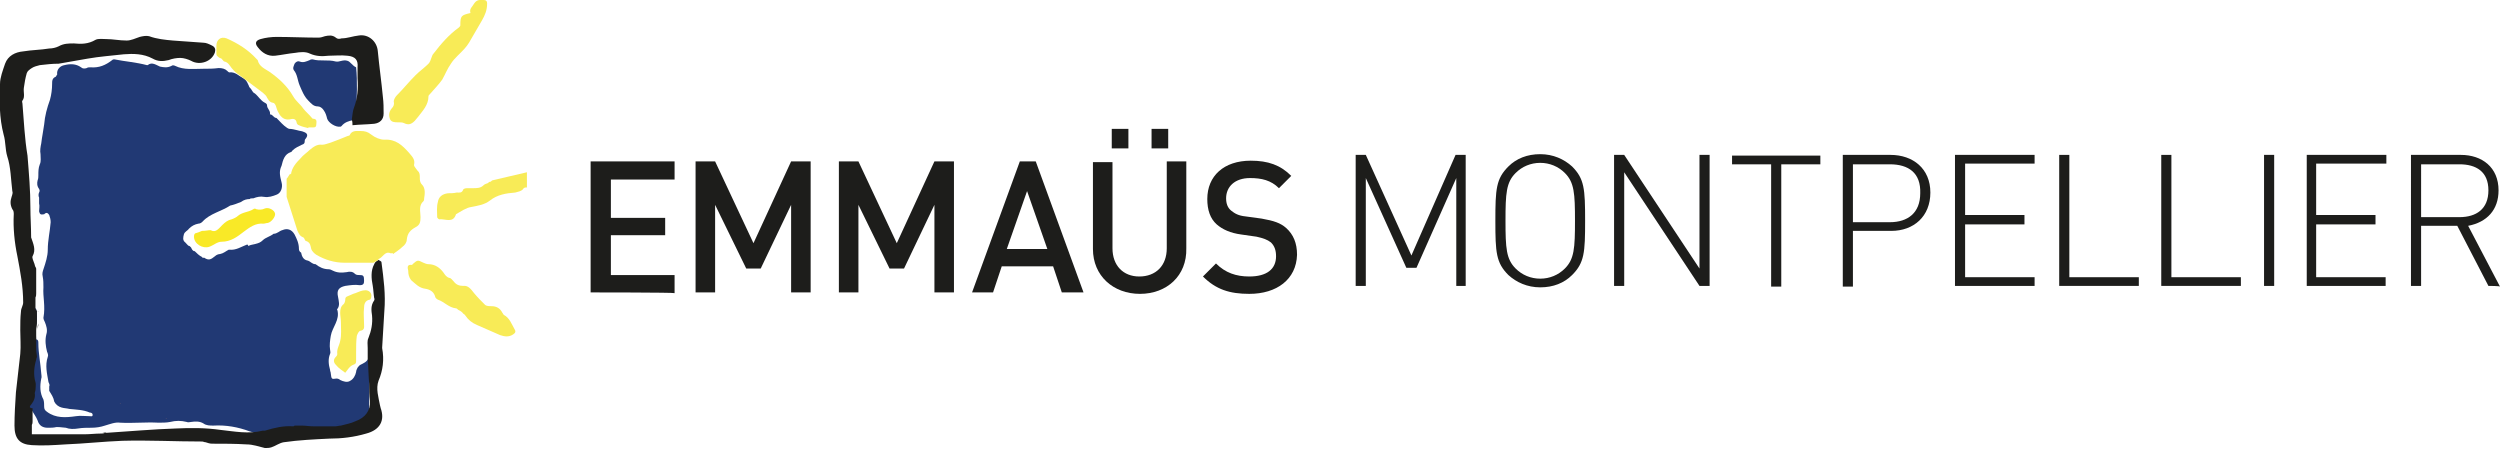 <?xml version="1.0" encoding="utf-8"?>
<!-- Generator: Adobe Illustrator 28.2.0, SVG Export Plug-In . SVG Version: 6.00 Build 0)  -->
<svg version="1.1" id="Calque_1" xmlns="http://www.w3.org/2000/svg" xmlns:xlink="http://www.w3.org/1999/xlink" x="0px" y="0px"
	 viewBox="0 0 345.4 62" style="enable-background:new 0 0 345.4 62;" xml:space="preserve">
<style type="text/css">
	.st0{fill:#1D1D1B;}
	.st1{fill:#213974;}
	.st2{fill:#F8EB57;}
	.st3{fill:#E6945D;}
	.st4{fill:#E89269;}
	.st5{fill:#C5623F;}
	.st6{fill:#E8B080;}
	.st7{fill:#F9E927;}
</style>
<path class="st0" d="M81.6,40.4V22.3h11.6v2.5h-8.8v5.3h7.5v2.4h-7.5V38h8.8v2.5C93.1,40.4,81.6,40.4,81.6,40.4z"/>
<path class="st0" d="M109.3,40.4V28.3l-4.2,8.8h-2l-4.3-8.8v12.1h-2.7V22.3h2.7l5.3,11.3l5.2-11.3h2.7v18.1L109.3,40.4L109.3,40.4z"
	/>
<path class="st0" d="M129.1,40.4V28.3l-4.2,8.8h-2l-4.3-8.8v12.1h-2.7V22.3h2.7l5.3,11.3l5.2-11.3h2.7v18.1
	C131.8,40.4,129.1,40.4,129.1,40.4z"/>
<path class="st0" d="M146.7,40.4l-1.2-3.6h-7.1l-1.2,3.6h-2.9l6.6-18.1h2.2l6.6,18.1C149.6,40.4,146.7,40.4,146.7,40.4z M141.9,26.4
	l-2.8,8h5.6L141.9,26.4z"/>
<path class="st0" d="M157.5,40.6c-3.7,0-6.5-2.5-6.5-6.2v-12h2.7v11.9c0,2.4,1.5,3.9,3.7,3.9c2.3,0,3.8-1.5,3.8-3.9V22.3h2.7v12
	C164,38.1,161.2,40.6,157.5,40.6z M153.6,20.5v-2.7h2.3v2.7H153.6z M159.1,20.5v-2.7h2.3v2.7H159.1z"/>
<path class="st0" d="M172.6,40.6c-2.7,0-4.6-0.6-6.4-2.4l1.8-1.8c1.3,1.3,2.8,1.8,4.6,1.8c2.4,0,3.7-1,3.7-2.8
	c0-0.8-0.2-1.4-0.7-1.9c-0.5-0.4-1.1-0.6-2-0.8l-2.1-0.3c-1.5-0.2-2.6-0.7-3.4-1.4c-0.9-0.8-1.3-2-1.3-3.5c0-3.2,2.3-5.3,6-5.3
	c2.4,0,4.1,0.6,5.6,2.1l-1.7,1.7c-1.1-1.1-2.4-1.4-4-1.4c-2.1,0-3.3,1.2-3.3,2.8c0,0.7,0.2,1.3,0.7,1.7c0.5,0.4,1,0.7,2,0.8l2.2,0.3
	c1.7,0.3,2.6,0.6,3.4,1.3c1,0.9,1.5,2.1,1.5,3.7C179.1,38.6,176.4,40.6,172.6,40.6z"/>
<path class="st0" d="M201.2,39.5V24.6L195.7,37h-1.4l-5.6-12.4v14.9h-1.4V21.4h1.4l6.3,13.9l6.1-13.9h1.4v18.1
	C202.5,39.5,201.2,39.5,201.2,39.5z"/>
<path class="st0" d="M217.2,38c-1.1,1.1-2.6,1.7-4.4,1.7s-3.3-0.7-4.4-1.7c-1.7-1.7-1.8-3.1-1.8-7.5c0-4.4,0.1-5.8,1.8-7.5
	c1.1-1.1,2.6-1.7,4.4-1.7s3.3,0.7,4.4,1.7c1.7,1.7,1.8,3.1,1.8,7.5C219,34.9,218.9,36.3,217.2,38z M216.2,23.9
	c-0.9-0.9-2.1-1.4-3.4-1.4s-2.5,0.5-3.4,1.4c-1.3,1.3-1.4,2.8-1.4,6.6s0.1,5.3,1.4,6.6c0.9,0.9,2.1,1.4,3.4,1.4s2.5-0.5,3.4-1.4
	c1.3-1.3,1.4-2.8,1.4-6.6S217.5,25.2,216.2,23.9z"/>
<path class="st0" d="M234.8,39.5l-10.4-15.7v15.7H223V21.4h1.4l10.4,15.7V21.4h1.4v18.1C236.2,39.5,234.8,39.5,234.8,39.5z"/>
<path class="st0" d="M246.1,22.7v16.9h-1.4V22.7h-5.4v-1.2h12.2v1.2C251.5,22.7,246.1,22.7,246.1,22.7z"/>
<path class="st0" d="M261.3,31.9H256v7.7h-1.4V21.4h6.6c3.1,0,5.5,1.9,5.5,5.2S264.4,31.9,261.3,31.9z M261.1,22.7H256v8h5.1
	c2.5,0,4.2-1.3,4.2-4C265.4,23.9,263.7,22.7,261.1,22.7z"/>
<path class="st0" d="M270.1,39.5V21.4h11v1.2h-9.6v7.1h8.2V31h-8.2v7.3h9.6v1.2C281.1,39.5,270.1,39.5,270.1,39.5z"/>
<path class="st0" d="M284.5,39.5V21.4h1.4v16.9h9.6v1.2H284.5z"/>
<path class="st0" d="M298.6,39.5V21.4h1.4v16.9h9.6v1.2H298.6z"/>
<path class="st0" d="M312.8,39.5V21.4h1.4v18.1C314.1,39.5,312.8,39.5,312.8,39.5z"/>
<path class="st0" d="M318.7,39.5V21.4h11v1.2H320v7.1h8.2V31H320v7.3h9.6v1.2C329.6,39.5,318.7,39.5,318.7,39.5z"/>
<path class="st0" d="M343.8,39.5l-4.3-8.3h-5v8.3h-1.4V21.4h6.9c2.9,0,5.2,1.7,5.2,4.9c0,2.7-1.6,4.4-4.2,4.9l4.4,8.4
	C345.4,39.5,343.8,39.5,343.8,39.5z M339.8,22.7h-5.3V30h5.3c2.3,0,4-1.1,4-3.7S342.1,22.7,339.8,22.7z"/>
<g>
	<path class="st1" d="M26.2,34c0.1,0.1,0.2,0.2,0.2,0.2c0.1,0.2,0.2,0.5,0.5,0.5l0,0c0.3,0.3,0.6,0.6,1,0.8l0,0
		c0.1,0.2,0.2,0.1,0.3,0.1l0,0c0.6,0.4,0.9,0.3,1.5-0.2c0.2-0.2,0.5-0.3,0.7-0.3c0.5-0.1,0.8-0.4,1.2-0.6c0,0,0,0,0.1,0
		c0.9,0.1,1.6-0.4,2.4-0.7c0,0,0.1,0,0.1,0c0.1,0,0.1,0.2,0.1,0.2c0.3-0.2,0.7-0.2,1-0.3c0.4-0.1,0.7-0.2,1-0.5
		c0.4-0.4,1-0.5,1.5-0.9l0,0c0.5,0,0.8-0.4,1.2-0.5c0.7-0.3,1.3-0.1,1.7,0.6c0.3,0.6,0.6,1.2,0.6,2c0,0.2,0.1,0.4,0.3,0.5l0,0
		c0.1,0.5,0.3,1,0.9,1.1c0.4,0.1,0.6,0.5,1.1,0.5c0.5,0.4,1.1,0.7,1.8,0.7c0.2,0,0.4,0.1,0.6,0.2c0.6,0.3,1.2,0.3,1.9,0.2
		c0.4-0.1,0.8-0.1,1.1,0.2c0.2,0.2,0.4,0.2,0.7,0.2c0.5,0,0.6,0.1,0.6,0.8c0,0.4-0.1,0.6-0.6,0.6c-0.7-0.1-1.3,0-2,0.1
		c-0.9,0.2-1.2,0.6-1,1.5c0.1,0.6,0.3,1.2-0.1,1.7c0,0-0.1,0.1,0,0.1c0.4,1.4-0.7,2.4-0.9,3.6c-0.1,0.6-0.2,1.3-0.1,1.9
		c0,0.2,0.1,0.4,0,0.6c-0.3,0.7-0.2,1.5,0,2.2c0,0.2,0.1,0.3,0.1,0.5c0.1,0.8,0.1,0.8,0.8,0.7c0.2,0,0.4,0.1,0.5,0.2
		c0.4,0.2,1,0.4,1.4,0.1c0.4-0.2,0.7-0.7,0.8-1.2c0-0.2,0.1-0.4,0.2-0.6c0.1-0.1,0.2-0.3,0.4-0.4c0.4-0.2,0.9-0.4,1.1-0.9
		c0.3,0.1,0.3,0.3,0.3,0.5c-0.1,0.6,0,1.3,0,1.9c-0.2,0.8-0.2,1.7-0.2,2.5c0,1.3,0,2.6,0,3.9c-0.2,0.9-0.9,1.2-1.7,1.5
		c-0.9,0-1.8,0.2-2.7,0.2c-0.1,0-0.1,0-0.2,0c-0.1,0-0.3-0.1-0.4-0.1c-1.1,0.3-2.2,0.1-3.3,0.1c-0.1,0-0.2,0-0.3,0
		c-1.7-0.1-3.4-0.1-5,0.2c-0.5,0.1-1.1,0.1-1.6,0c-0.2,0-0.4-0.1-0.5-0.2c-0.2-0.3-0.5-0.3-0.8-0.4c-1.6-0.6-3.3-0.9-5-0.8
		c-0.5,0-1,0-1.4-0.3c-0.5-0.3-1.1-0.3-1.7-0.2c-0.2,0-0.4,0.1-0.6,0c-0.8-0.2-1.5-0.2-2.3,0c-0.5,0.1-1.1,0.1-1.6,0.1
		c-1.8-0.1-3.5,0.1-5.3,0c-0.7-0.1-1.4,0.2-2.1,0.4c-0.6,0.2-1.2,0.3-1.9,0.3c-0.6,0-1.2,0-1.8,0.1c-0.6,0.1-1.2,0.1-1.7-0.1
		C8.3,59,8,59,7.8,59c-0.4,0.1-0.8,0.1-1.2,0.1c-0.7,0-1.2-0.3-1.4-1c-0.2-0.5-0.5-0.9-0.8-1.4c-0.1-0.2-0.2-0.2-0.4-0.1
		c-0.3-0.2-0.2-0.5-0.2-0.7c0-0.3,0.1-0.6-0.1-0.9c-0.3-0.7,0-1.4,0-2.1c0.1-1.3,0.3-2.6,0.2-3.8c-0.1-0.7-0.3-1.4-0.2-2.2
		c0.1-0.6,0.1-1.1,0.4-1.6c0.1-0.2,0.1-0.4,0.2-0.5c0.4-0.7,0.1-1.5,0.1-2.3c0.3-0.4,0.4,0.1,0.6,0.2c0.1,0.7,0.2,1.4,0,2.1
		c-0.2,0.7,0,1.4,0,2.1c0.1,0,0.1,0,0.1,0c0.2,0.1,0.2,0.3,0.2,0.5c0,1.4,0.3,2.8,0.4,4.2c0,0.2,0.1,0.5,0,0.7c-0.2,1-0.2,2,0.3,2.9
		c0.1,0.3,0.1,0.7,0.1,1c0,0.3,0.1,0.5,0.4,0.7c1.2,0.9,2.6,0.8,4,0.6c0.6-0.1,1.2,0,1.9,0c0.2,0,0.4,0.1,0.4-0.2
		c0-0.2-0.2-0.3-0.4-0.3c-0.9-0.4-1.9-0.4-2.8-0.5c-0.4-0.1-0.8-0.1-1.1-0.2c-0.4-0.1-0.8-0.4-1-0.8c-0.1-0.6-0.4-1-0.7-1.5
		c0,0,0-0.1,0-0.1c0-0.1,0-0.3,0-0.4c0,0,0-0.1,0-0.1c0.1-0.2,0-0.4-0.1-0.6c-0.2-1.2-0.5-2.3-0.1-3.5c0.1-0.2,0-0.5-0.1-0.7
		c-0.2-0.8-0.3-1.6-0.1-2.4c0.2-0.6,0-1.2-0.2-1.7c-0.1-0.2-0.2-0.4-0.2-0.6C6.3,42.3,5.9,41,6,39.7c0-0.5,0-1-0.1-1.5
		c-0.1-0.4,0-0.7,0.1-1c0.3-0.9,0.6-1.8,0.6-2.7c0-1.3,0.3-2.5,0.4-3.8c0-0.4-0.1-0.7-0.2-1c-0.2-0.3-0.4-0.4-0.7-0.1
		c-0.5,0.1-0.6,0-0.7-0.4c0-0.4,0.1-0.7,0-1.1c0-0.3,0-0.5,0-0.8c-0.1-0.2-0.1-0.5,0-0.7l0,0c0.1-0.2,0.1-0.3,0-0.5
		c-0.3-0.4-0.3-0.8-0.2-1.2c0.1-0.2,0.1-0.5,0.1-0.7c0-0.5,0-1,0.2-1.5c0.2-0.4,0.1-0.9,0.1-1.4c-0.1-0.5,0-1,0.1-1.5
		C5.8,18.9,6,18,6.1,17.2c0.1-1.2,0.4-2.3,0.8-3.4c0.2-0.7,0.3-1.5,0.3-2.2c0-0.4,0-0.8,0.5-1c0.1-0.1,0.1-0.2,0.2-0.3
		C7.8,9.6,8.3,9.1,8.9,9c0.8-0.2,1.6-0.2,2.3,0.3c0.2,0.2,0.5,0.2,0.8,0.1c0.1-0.1,0.3-0.1,0.5-0.1c1.2,0.1,2.1-0.3,3-1
		c0.1-0.1,0.2-0.1,0.3-0.1c1.5,0.3,3,0.4,4.5,0.8c0,0,0.1,0,0.1,0c0.6-0.5,1.2,0,1.7,0.2c0.5,0.1,1,0.2,1.6-0.1
		C23.8,9,24,9,24.2,9.1c1.2,0.6,2.6,0.4,3.9,0.4c0.7,0,1.4,0,2.1-0.1c0.5,0,0.9,0.1,1.2,0.4c0.1,0.1,0.2,0.2,0.3,0.2
		c0.8-0.1,1.3,0.5,1.9,0.8c0.5,0.3,0.6,0.7,0.8,1.1c0,0.1,0.1,0.2,0.2,0.3c0.2,0.2,0.3,0.6,0.6,0.7c0.5,0.4,0.8,1,1.4,1.3
		c0.2,0.1,0.3,0.2,0.3,0.4c0,0.4,0.5,0.7,0.4,1.2c0.4,0,0.5,0.5,0.9,0.5l0,0c0.5,0.5,0.9,1,1.5,1.4c0.1,0,0.2,0.1,0.2,0.1
		c0.4,0,0.8,0.1,1.2,0.2c0.3,0.1,0.6,0.1,0.8,0.2c0.6,0.2,0.7,0.5,0.3,1c-0.1,0.1-0.1,0.2-0.1,0.3c0,0.3-0.1,0.4-0.4,0.5
		c-0.4,0.2-0.9,0.4-1.3,0.8c-0.1,0.1-0.1,0.2-0.2,0.2c-0.9,0.3-1.1,1.1-1.3,1.9c-0.4,0.8-0.2,1.5,0,2.3c0.2,0.7-0.1,1.5-0.7,1.7
		c-0.5,0.2-1.1,0.4-1.7,0.3c-0.5-0.1-1,0-1.5,0.2l0,0l-0.1,0c-0.2,0-0.3,0-0.4,0.1l0,0c-0.4,0-0.8,0.1-1.2,0.4l0,0
		c-0.5,0.2-1,0.4-1.5,0.5c-1.2,0.8-2.8,1.1-3.8,2.2c-0.1,0.1-0.3,0.3-0.6,0.3c-0.5,0.1-0.9,0.3-1.3,0.7c-0.2,0.3-0.6,0.4-0.7,0.8
		c-0.1,0.4-0.2,0.8,0.2,1.1C25.9,33.8,26,34,26.2,34z"/>
	<path class="st1" d="M49.2,9.3c0.2,2,0.1,4.1,0,6.1c0,0.4-0.1,0.9-0.4,1.2c-0.6,0.1-1.2,0.3-1.6,0.8c-0.1,0.1-0.1,0.1-0.2,0.1
		c-0.6,0.1-1.6-0.5-1.8-1.1c-0.1-0.4-0.2-0.8-0.5-1.2c-0.2-0.3-0.5-0.5-0.8-0.5c-0.6,0-0.9-0.4-1.3-0.8c-0.6-0.6-0.9-1.4-1.2-2.1
		c-0.3-0.7-0.3-1.5-0.8-2.1c-0.2-0.3,0-0.6,0.1-0.9c0.2-0.3,0.5-0.4,0.7-0.3c0.5,0.2,0.9,0,1.4-0.2c0.1-0.1,0.3-0.1,0.4-0.1
		c1,0.3,2.1,0,3.2,0.3c0.5,0.1,1-0.3,1.6-0.1l0,0C48.4,8.5,48.7,9.1,49.2,9.3z"/>
</g>
<g>
	<g>
		<path class="st2" d="M72.8,25.9c-0.3,0-0.4,0-0.6,0.3c-0.2,0.2-0.6,0.3-1,0.4c-1.3,0.1-2.5,0.3-3.5,1.1c-0.8,0.6-1.6,0.7-2.6,0.9
			c-0.7,0.1-1.4,0.6-2.1,1c0,0,0,0,0,0c-0.4,1.3-1.5,0.6-2.3,0.7c-0.1,0-0.3-0.2-0.3-0.3c0-0.7-0.1-1.4,0.1-2.1
			c0.1-0.7,0.6-1.1,1.4-1.2c0.4,0,0.8,0,1.2-0.1c0.4,0,0.7,0.1,0.9-0.4c0-0.1,0.3-0.2,0.5-0.2c0.3,0,0.6,0,0.8,0
			c0.6,0,1.1,0,1.5-0.4c0.2-0.2,0.4-0.2,0.6-0.3c0.1-0.1,0.2-0.2,0.4-0.2c0.1-0.1,0.2-0.2,0.3-0.2c1.6-0.4,3.1-0.7,4.7-1.1
			C72.8,24.4,72.8,25.1,72.8,25.9z"/>
		<path class="st0" d="M52.3,35.9c0.1,0.1,0.4,0.2,0.4,0.3c0.3,2.3,0.6,4.5,0.4,6.8c-0.1,1.7-0.2,3.3-0.3,5c0,0,0,0.1,0,0.1
			c0.3,1.6,0.1,3.1-0.5,4.5c-0.4,1.1,0,2.3,0.2,3.4c0,0.1,0.1,0.3,0.1,0.4c0.6,1.7-0.1,3-2,3.5c-1.7,0.5-3.4,0.7-5.1,0.7
			c-2.1,0.1-4.2,0.2-6.3,0.5c-0.6,0.1-1.1,0.5-1.7,0.7c-0.3,0.1-0.6,0.1-0.9,0.1c-0.8-0.2-1.7-0.5-2.5-0.5c-1.6-0.1-3.2-0.1-4.8-0.1
			c-0.3,0-0.6-0.1-0.9-0.2c-0.2,0-0.3-0.1-0.5-0.1c-3.7,0-7.3-0.2-11-0.1c-2.6,0.1-5.3,0.4-7.9,0.5c-1.5,0.1-3.1,0.2-4.6,0.1
			c-1.7-0.1-2.4-0.9-2.4-2.7c0-1.5,0.1-3.1,0.2-4.6c0.2-1.8,0.4-3.6,0.6-5.3c0.1-1.1,0-2.2,0-3.3c0-0.9,0-1.7,0.1-2.6
			c0-0.4,0.3-0.8,0.3-1.2c0-2.2-0.4-4.3-0.8-6.4c-0.4-1.9-0.6-3.9-0.5-5.8c0-0.2,0-0.5-0.2-0.7c-0.3-0.6-0.3-1.1-0.1-1.7
			c0.1-0.3,0.2-0.6,0.1-0.8c-0.2-1.6-0.2-3.3-0.7-4.8c-0.3-1-0.2-2-0.5-3c-0.6-2.3-0.6-4.7-0.5-7c0-0.9,0.4-1.9,0.7-2.8
			c0.4-1.1,1.4-1.6,2.5-1.7c1.2-0.2,2.4-0.2,3.6-0.4c0.4,0,0.9-0.1,1.3-0.3c0.7-0.4,1.4-0.4,2.1-0.4c1,0.1,2,0.1,3-0.5
			c0.4-0.2,1-0.1,1.5-0.1c0.9,0,1.8,0.2,2.8,0.2c0.6,0,1.2-0.3,1.8-0.5c0.4-0.1,0.9-0.2,1.3-0.1c1.1,0.4,2.2,0.5,3.3,0.6
			c1.4,0.1,2.8,0.2,4.2,0.3c0.4,0,0.8,0.2,1.2,0.4c0.4,0.2,0.5,0.5,0.4,0.9c-0.4,1.3-2.1,1.9-3.3,1.2c-0.4-0.2-1-0.4-1.5-0.4
			c-0.5,0-1.1,0.1-1.6,0.3c-0.8,0.2-1.5,0.2-2.2-0.2c-1.3-0.7-2.7-0.7-4-0.6c-1.7,0.2-3.3,0.3-5,0.6c-1.3,0.2-2.7,0.5-4,0.7
			C7.2,8.8,6.4,8.9,5.5,9C5.1,9.1,4.7,9.2,4.4,9.4c-0.3,0.2-0.6,0.4-0.7,0.7c-0.2,0.7-0.3,1.3-0.4,2c-0.1,0.6,0.2,1.3-0.2,1.8
			c-0.1,0.1,0,0.3,0,0.4c0.2,2.4,0.3,4.8,0.7,7.2C4,24,4.2,26.3,4.2,28.7c0,1.3,0.1,2.7,0.1,4c0,0,0,0.1,0,0.1
			c0.3,0.9,0.7,1.7,0.2,2.6c-0.1,0.2,0.1,0.6,0.2,0.9c0.1,0.2,0.1,0.4,0.2,0.6C5,37,5,37.1,5,37.2c0,0.1,0,0.1,0,0.2
			c0,0.2,0,0.4,0,0.5c0,0.2,0,0.5,0,0.7c0,0.6,0,1.2,0,1.9c0,0.2,0,0.4-0.1,0.6c0,0.2,0,0.4,0,0.5c0,0.2,0,0.4,0,0.7
			c0,0.1,0,0.2,0,0.3c0,0.1,0,0.2,0.1,0.2c0,0.1,0.1,0.1,0.1,0.2c0,0.6,0,1.1,0,1.7c0,0.3-0.1,0.6-0.1,0.9c0,0.2,0,0.3,0,0.5
			c0,0.7,0,1.5,0,2.2c0,0.3,0.1,0.7,0.1,1c0,0.1-0.1,0.2-0.1,0.4c-0.3,1-0.4,2.1-0.1,3.1c0.1,0.3,0,0.7,0,1.1c0,0.1-0.1,0.3-0.1,0.4
			c0.1,0.6-0.1,1.1-0.5,1.6c-0.3,0.3-0.2,0.5,0.2,0.5c0,0.2,0,0.4,0,0.5c0,0.1,0,0.2,0,0.2c0,0.4,0,0.7,0,1.1c0,0.2,0,0.3-0.1,0.5
			c0,0.4,0,0.8,0,1.3c0.7,0,1.4,0,2.1,0c0.1,0,0.1,0,0.2,0c0.2,0,0.4,0,0.6,0c0.1,0,0.2,0,0.2,0c1.3,0,2.5,0,3.8,0
			c0.1,0,0.3,0,0.4,0c0.7,0,1.5-0.1,2.2-0.1c0.2,0,0.4,0,0.6-0.1c0.1,0,0.1,0,0.2,0c3.2-0.2,6.4-0.5,9.6-0.6
			c2.1-0.1,4.1-0.1,6.2,0.2c1.9,0.2,3.8,0.6,5.8,0.1c0.1,0,0.2,0,0.3,0c1.3-0.4,2.6-0.7,3.9-0.6c0.1,0,0.2-0.1,0.2-0.1
			c0.2,0,0.4,0,0.6,0c0.1,0,0.3,0,0.4,0c0.5,0,1,0.1,1.6,0.1c1,0,2,0,3,0c0.3,0,0.5-0.1,0.8-0.1c0.7-0.2,1.4-0.3,2-0.6
			c1.4-0.5,2.1-1.5,2-2.8c-0.1-0.8-0.1-1.6-0.1-2.4c-0.1-1.1-0.1-2.3-0.2-3.4c0-0.5,0-1,0-1.5c0-0.5-0.1-1,0.1-1.4
			c0.4-1,0.6-2,0.5-3.1c-0.1-0.7-0.2-1.4,0.3-2.1c0-0.1,0.1-0.2,0-0.3c-0.1-0.6-0.1-1.1-0.2-1.7c-0.2-1-0.3-2.1,0.2-3
			C51.8,36.2,52,36.1,52.3,35.9z"/>
		<path class="st2" d="M52.3,35.9c-0.2,0.1-0.5,0.3-0.7,0.4c-1.3,0-2.7,0-4,0c-1.4,0-2.7-0.4-3.9-1.1c-0.3-0.2-0.6-0.5-0.7-0.8
			c-0.1-0.4-0.1-0.9-0.7-1.1c-0.2,0-0.2-0.4-0.4-0.5c-0.5-0.2-0.6-0.5-0.8-0.9c-0.5-1.6-1-3.1-1.5-4.7c0-0.1,0-0.1,0-0.2
			c0-0.8,0-1.5,0-2.3c0.2-0.2,0.3-0.5,0.5-0.7c0,0,0.1,0.1,0.1,0.1c0.1-0.9,0.7-1.6,1.3-2.2c0.4-0.5,0.9-0.8,1.3-1.2
			c0.5-0.4,1-0.8,1.7-0.7c0.4,0,0.8-0.2,1.2-0.3c0.8-0.3,1.6-0.6,2.3-0.9c0.1,0,0.3-0.1,0.3-0.1c0.3-0.7,0.9-0.6,1.5-0.6
			c0.6,0,1,0.1,1.5,0.5c0.5,0.4,1.2,0.7,1.8,0.7c1.6-0.1,2.5,0.8,3.4,1.8c0.4,0.5,0.9,0.9,0.7,1.7c0,0.1,0.1,0.3,0.2,0.4
			c0.1,0.1,0.2,0.3,0.3,0.4c0.6,0.5,0,1.3,0.6,1.9c0.5,0.5,0.4,1.3,0.3,1.9c0,0.1,0,0.3-0.1,0.4c-0.7,0.6-0.4,1.5-0.4,2.2
			c0,0.7-0.1,1.1-0.7,1.4c-0.7,0.4-1.1,0.8-1.2,1.7c0,0.4-0.3,0.8-0.6,1c-0.4,0.4-0.9,0.7-1.3,1C54.3,34.9,54.1,35,54,35
			c-0.9-0.4-1.1,0.7-1.8,0.8C52.3,35.8,52.3,35.9,52.3,35.9z"/>
		<path class="st0" d="M49.4,9.3c0.1-1-0.3-1.5-1.4-1.6c-0.9-0.1-1.7,0-2.6,0c-0.9,0.1-1.7,0.1-2.6-0.3c-0.6-0.3-1.4-0.2-2-0.1
			c-1,0.1-1.9,0.3-2.8,0.4c-1,0.1-1.8-0.4-2.4-1.2c-0.4-0.5-0.3-0.9,0.4-1.1c0.7-0.2,1.5-0.3,2.2-0.3c1.9,0,3.9,0.1,5.8,0.1
			c0.3,0,0.6-0.1,0.9-0.2c0.5-0.1,1-0.2,1.5,0.2c0.2,0.2,0.5,0.2,0.8,0.1C48,5.3,48.7,5,49.6,4.9c1.3-0.2,2.5,0.8,2.6,2.2
			c0.2,2.1,0.5,4.2,0.7,6.3c0.1,0.8,0.1,1.5,0.1,2.3c0,0.8-0.5,1.3-1.3,1.4c-1,0.1-2,0.1-3,0.2c0-0.2,0-0.5-0.1-0.8
			c0.1-0.5,0.1-1.1,0.3-1.6c0.5-1.3,0.6-2.7,0.5-4.1C49.4,10.2,49.4,9.8,49.4,9.3z"/>
		<path class="st2" d="M65,1.8c-0.2-0.6,0.3-0.9,0.5-1.3C65.9-0.1,66.3,0,66.8,0c0.3,0,0.5,0.1,0.5,0.5c0,0.9-0.3,1.6-0.7,2.3
			c-0.6,1-1.2,2.1-1.8,3.1c-0.2,0.3-0.4,0.6-0.6,0.8c-0.6,0.7-1.4,1.3-1.9,2.1c-0.5,0.7-0.8,1.5-1.2,2.2c-0.5,0.7-1.1,1.3-1.7,2
			c-0.1,0.1-0.2,0.2-0.2,0.3c0,1.2-0.8,2-1.4,2.8c-0.2,0.2-0.3,0.4-0.5,0.6c-0.5,0.5-0.9,0.6-1.5,0.3c-0.2-0.1-0.5-0.1-0.8-0.1
			c-0.4,0-0.9,0-1.1-0.4c-0.2-0.5-0.2-1,0.2-1.5c0.3-0.3,0.4-0.6,0.3-1c0-0.2,0.2-0.6,0.4-0.8c0.9-0.9,1.7-1.9,2.6-2.8
			c0.6-0.6,1.2-1,1.8-1.6c0.2-0.2,0.3-0.5,0.4-0.8c0.1-0.2,0.1-0.4,0.3-0.6c1-1.3,2.1-2.6,3.5-3.6c0.1-0.1,0.2-0.2,0.2-0.3
			C63.6,2.2,63.7,2.1,65,1.8z"/>
		<path class="st2" d="M56.4,37.4c-0.1-0.4-0.2-0.9,0.5-0.8c0,0,0.1,0,0.1-0.1c0.7-0.6,0.7-0.6,1.5-0.2c0.2,0.1,0.5,0.2,0.7,0.2
			c0.9,0,1.6,0.5,2.1,1.2c0.2,0.3,0.4,0.6,0.8,0.7c0.2,0,0.4,0.3,0.6,0.5c0.3,0.4,0.7,0.6,1.3,0.6c0.7-0.1,1.1,0.5,1.5,1
			c0.5,0.6,1,1.1,1.5,1.6c0.2,0.2,0.6,0.2,0.9,0.2c0.7,0,1.2,0.3,1.5,0.9c0.1,0.1,0.1,0.2,0.2,0.3c0.8,0.4,1.1,1.3,1.5,2
			c0.2,0.3,0.1,0.5-0.2,0.7c-0.6,0.4-1.2,0.3-1.8,0.1c-1.1-0.5-2.1-0.9-3.2-1.4c-0.7-0.3-1.2-0.7-1.6-1.3c-0.1-0.2-0.3-0.2-0.4-0.4
			c-0.2-0.2-0.4-0.3-0.6-0.4c-0.1-0.1-0.2-0.2-0.3-0.2c-1-0.1-1.6-0.9-2.5-1.2c-0.2-0.1-0.4-0.3-0.4-0.5c-0.2-0.6-0.7-0.9-1.3-1
			c-0.9-0.1-1.4-0.7-2-1.2C56.5,38.3,56.4,37.9,56.4,37.4z"/>
		<path class="st2" d="M42.6,17.7c-0.4-0.1-0.9-0.2-1.3-0.4c-0.1,0-0.3-0.2-0.3-0.3c-0.1-0.7-0.6-0.6-1-0.5
			c-0.7,0.1-1.2-0.3-1.5-0.9c-0.2-0.3-0.3-0.7-0.4-1c-0.1-0.2-0.2-0.4-0.4-0.4c-0.5-0.1-0.6-0.4-0.8-0.7c-0.1-0.3-0.4-0.5-0.6-0.7
			c-1.2-0.9-2.4-1.8-3.6-2.7c-0.3-0.2-0.5-0.5-0.7-0.7c-0.3-0.4-0.5-0.8-1-0.9c-0.1,0-0.2-0.2-0.4-0.4C30.4,8,30.3,8,30.2,7.9
			c-0.1-0.1-0.3-0.2-0.3-0.4c0-0.4,0-0.8,0-1.2c0-0.8,0.6-1.3,1.4-1c1.6,0.7,3,1.6,4.1,2.8c0.1,0.1,0.1,0.1,0.2,0.2
			c0.2,0.9,1,1.2,1.6,1.6c1.3,0.9,2.5,2,3.3,3.4c0.4,0.7,1,1.1,1.4,1.7c0.3,0.4,0.8,0.8,1.2,1.3c0,0,0.1,0.1,0.1,0.1
			c0.7,0,0.5,0.5,0.5,0.8c0,0.5-0.4,0.4-0.7,0.4c-0.1,0-0.3,0-0.4,0C42.6,17.7,42.6,17.7,42.6,17.7z"/>
		<path d="M5.2,40.5c0-0.6,0-1.2,0-1.9C5.2,39.2,5.2,39.9,5.2,40.5z"/>
		<path d="M5.1,48.3c0-0.7,0-1.5,0-2.2C5.1,46.8,5.1,47.5,5.1,48.3z"/>
		<path d="M5.2,45.6c0-0.3,0.1-0.6,0.1-0.9C5.2,45,5.2,45.3,5.2,45.6z"/>
		<path d="M5.1,41.6c0-0.2,0-0.4,0-0.5C5.1,41.3,5.1,41.4,5.1,41.6z"/>
		<path d="M5.1,37.9c0-0.2,0-0.4,0-0.5C5.1,37.6,5.1,37.8,5.1,37.9z"/>
		<path d="M5.1,42.6c0-0.1,0-0.2,0-0.3C5.1,42.4,5.1,42.5,5.1,42.6z"/>
		<path d="M5.3,43.1c0-0.1-0.1-0.1-0.1-0.2C5.2,42.9,5.2,43,5.3,43.1z"/>
		<path d="M5,37.2C5,37.1,5,37,5,36.9C5,37,5,37.1,5,37.2z"/>
		<path d="M41.7,58.6c0.5,0,1,0.1,1.6,0.1C42.7,58.7,42.2,58.6,41.7,58.6z"/>
		<path d="M14.1,59.8c0.2,0,0.4,0,0.6-0.1C14.4,59.7,14.3,59.8,14.1,59.8z"/>
		<path d="M46.2,58.7c0.3,0,0.5-0.1,0.8-0.1C46.8,58.6,46.5,58.7,46.2,58.7z"/>
		<path d="M4.6,58.1c0,0.2,0,0.3-0.1,0.5C4.6,58.4,4.6,58.3,4.6,58.1z"/>
		<path d="M11.4,59.9c0.1,0,0.3,0,0.4,0C11.7,59.9,11.5,59.9,11.4,59.9z"/>
		<path d="M7.4,59.9c0.1,0,0.2,0,0.2,0C7.6,59.9,7.5,59.9,7.4,59.9z"/>
		<path d="M4.6,56.8c0,0.1,0,0.2,0,0.2C4.6,57,4.6,56.9,4.6,56.8z"/>
		<path d="M6.6,59.9c0.1,0,0.1,0,0.2,0C6.8,59.9,6.7,59.9,6.6,59.9z"/>
		<path class="st3" d="M16.5,55.7c0.1,0,0.1,0.1,0.2,0.1C16.7,55.8,16.6,55.7,16.5,55.7z"/>
		<path class="st2" d="M47.7,51.5c-0.4-0.3-0.9-0.6-1.3-1.1c-0.3-0.3-0.4-0.7,0-1.1c0.1-0.1,0.2-0.2,0.2-0.4
			c-0.1-0.7,0.3-1.2,0.4-1.8c0.2-0.8,0.1-1.7,0.1-2.6c0-0.4-0.1-0.9-0.1-1.3c0-0.5,0.1-0.9,0.5-1.2c0.1-0.1,0.2-0.4,0.2-0.6
			c0-0.3,0.1-0.4,0.4-0.5c0.3-0.1,0.6-0.3,1-0.4c0.5-0.2,0.9-0.4,1.4-0.4c0.5,0,0.9,0.4,0.8,0.9c0,0.1-0.1,0.4-0.2,0.4
			c-0.7,0.1-0.8,0.7-0.8,1.1c-0.1,0.8,0,1.5,0,2.3c0,0.4,0.1,0.8-0.5,0.9c-0.2,0-0.4,0.4-0.5,0.7c-0.1,0.7-0.1,1.5-0.1,2.3
			c0,0.4,0,0.8,0,1.2c0,0.3-0.1,0.4-0.4,0.5C48.3,50.6,48.1,51,47.7,51.5z"/>
		<path class="st4" d="M22.9,57.8c0,0,0.1,0,0.1,0C23,57.8,23,57.9,22.9,57.8C22.9,57.9,22.9,57.8,22.9,57.8z"/>
		<path class="st5" d="M35.1,33.6c0,0-0.1-0.1-0.1-0.1C35.1,33.5,35.1,33.6,35.1,33.6z"/>
		<path class="st6" d="M34.1,33.6c0,0,0.1,0,0.1,0.1C34.2,33.6,34.2,33.6,34.1,33.6C34.2,33.6,34.2,33.6,34.1,33.6
			C34.2,33.6,34.1,33.6,34.1,33.6C34.1,33.6,34.1,33.6,34.1,33.6z"/>
	</g>
</g>
<path class="st7" d="M29.1,31.8c0.7,0.4,1.1-0.2,1.6-0.7c0.4-0.4,0.8-0.7,1.3-0.8c0.3-0.1,0.7-0.3,0.9-0.5c0.6-0.5,1.5-0.5,2.1-0.9
	c0.1-0.1,0.3-0.1,0.4,0c0.4,0.1,0.8,0.1,1.2-0.1c0.5-0.2,1.3,0.2,1.4,0.7c0.1,0.4-0.5,1.2-1,1.3c-0.2,0-0.4,0.1-0.6,0.1
	c-1.1-0.1-1.9,0.5-2.7,1.1c-0.9,0.7-1.8,1.4-3.1,1.4c-0.6,0-1.1,0.5-1.7,0.7c-0.9,0.3-2.1-0.4-2.1-1.4c0-0.3,0.1-0.5,0.3-0.5
	c0.3-0.1,0.6-0.2,0.8-0.3C28.5,31.9,28.7,31.8,29.1,31.8z"/>
</svg>
